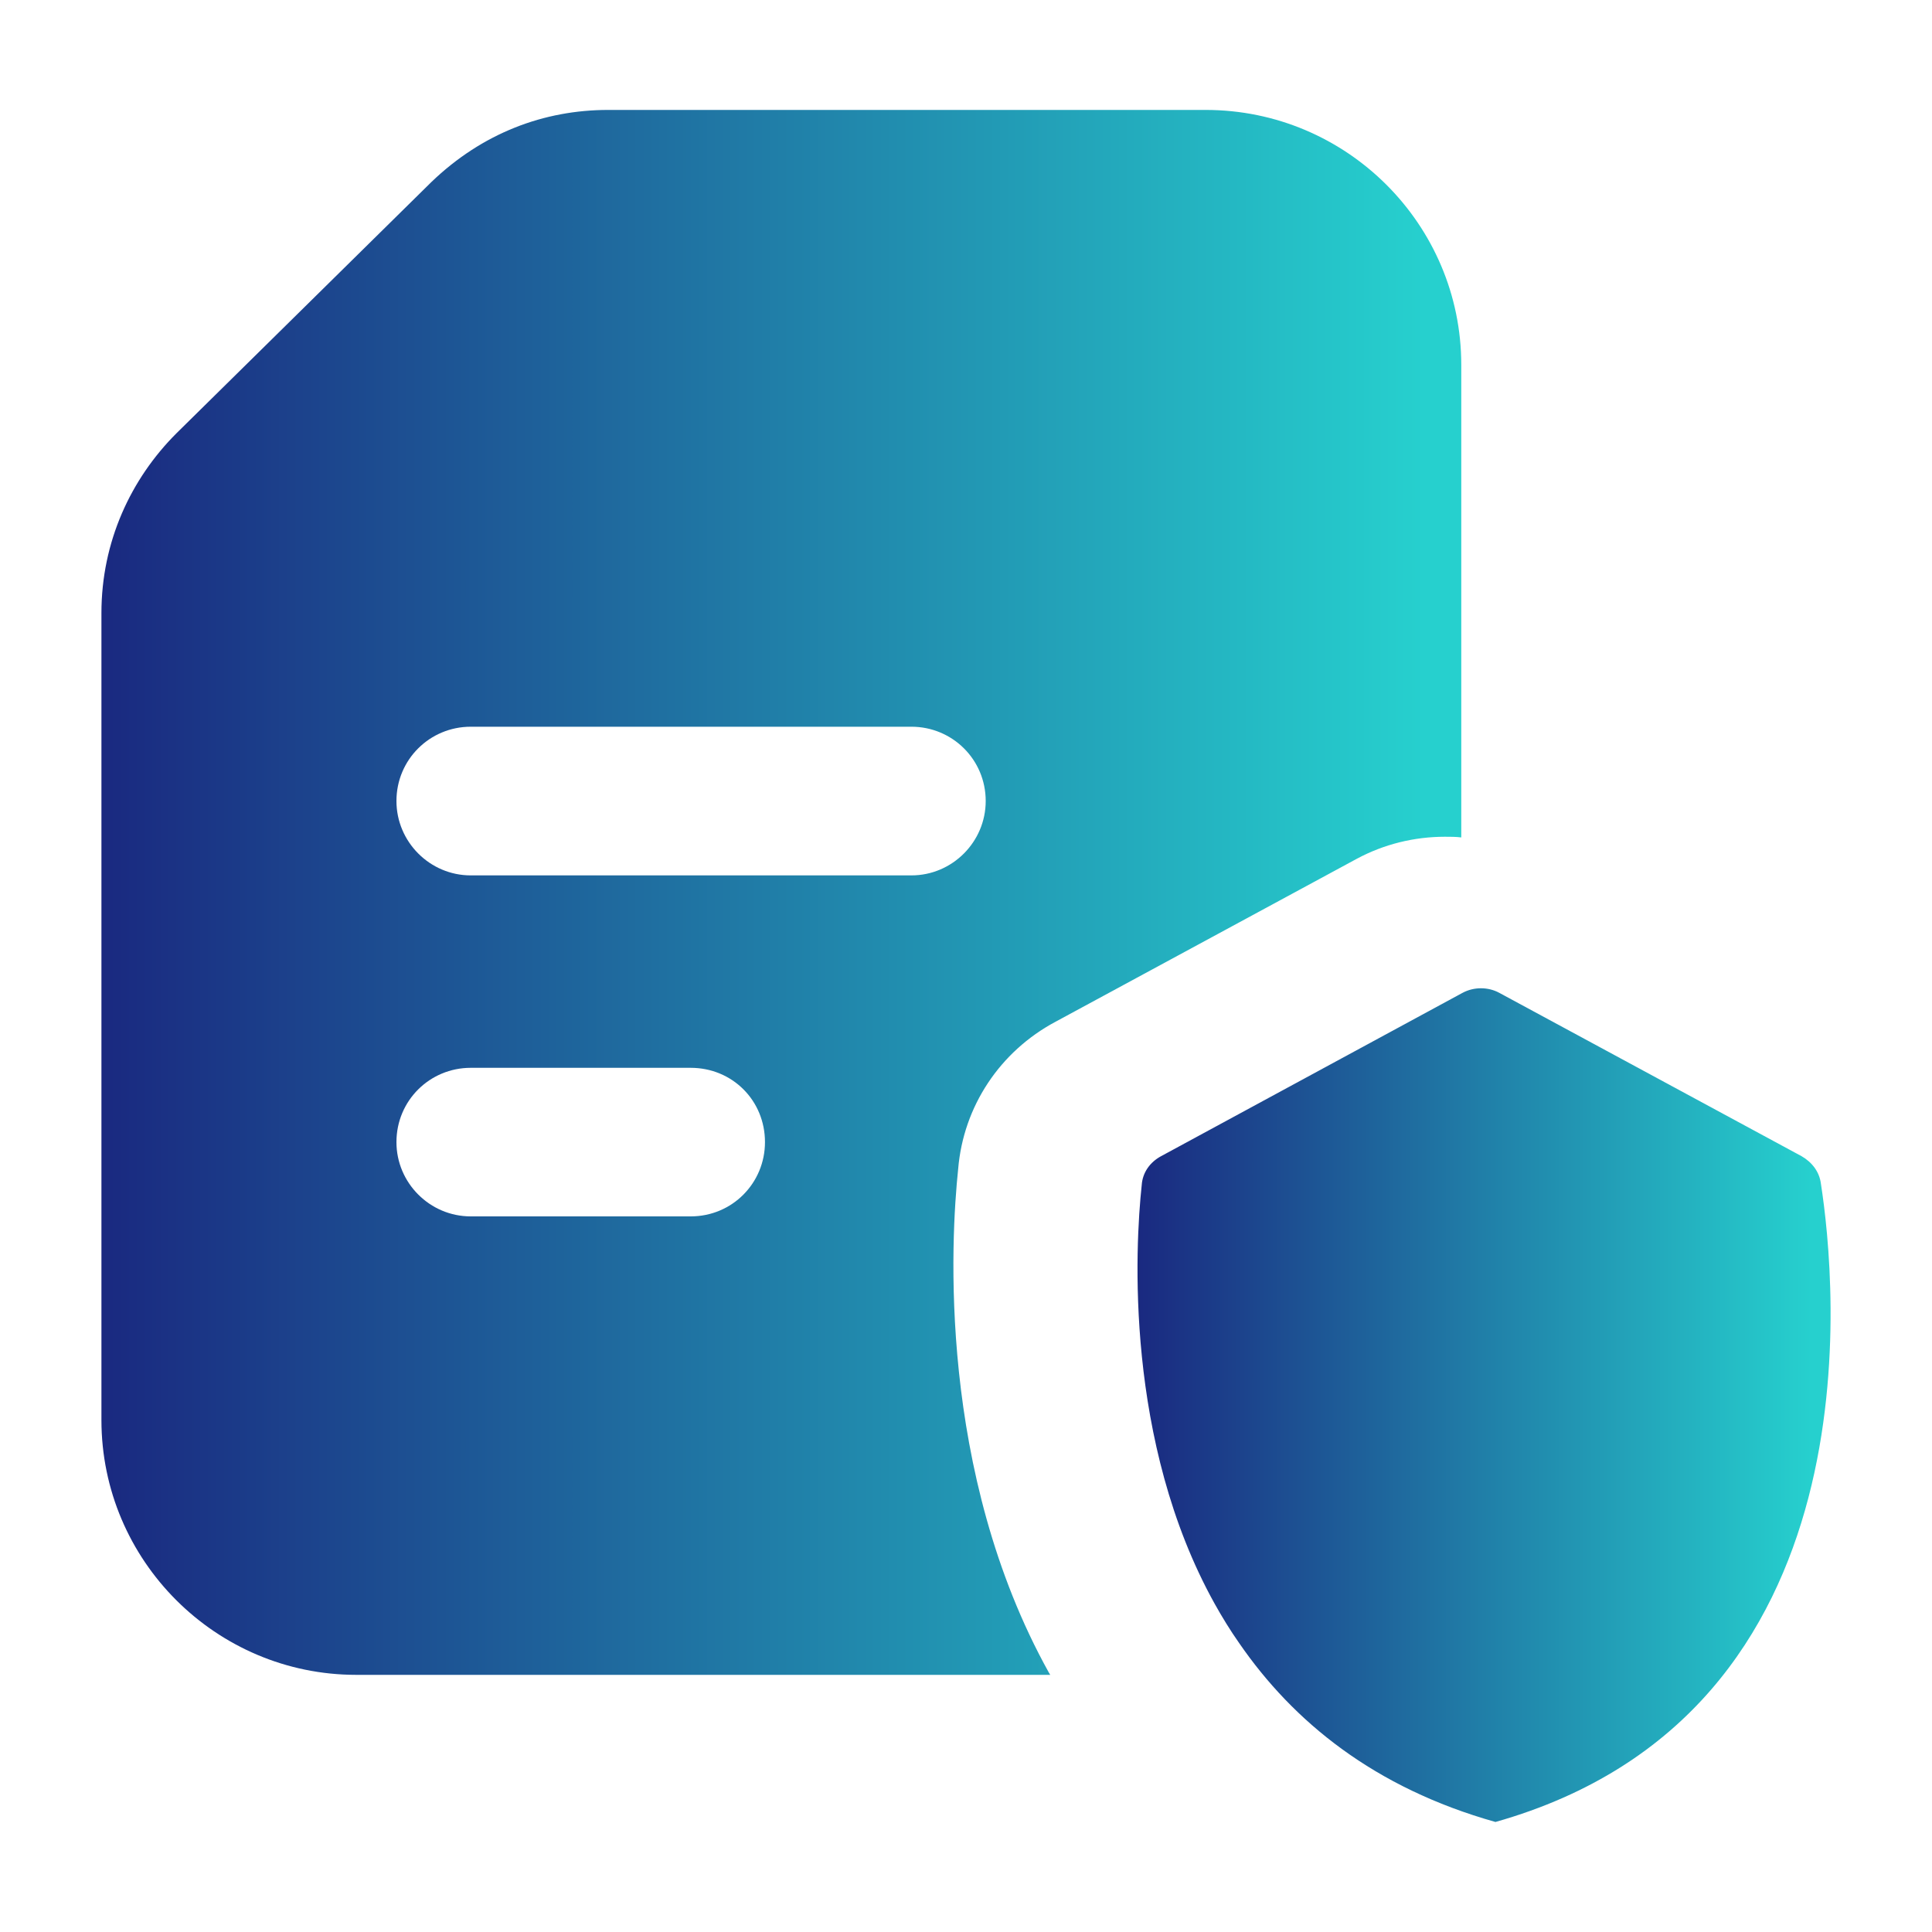 <svg width="20" height="20" viewBox="0 0 20 20" fill="none" xmlns="http://www.w3.org/2000/svg">
<path d="M12.481 1.138H6.296C5.633 1.138 4.994 1.376 4.465 1.885L1.827 4.485C1.354 4.957 1.05 5.609 1.05 6.346V14.7C1.05 16.154 2.235 17.338 3.688 17.338H10.873C10.865 17.331 10.865 17.323 10.858 17.315C9.704 15.238 9.842 12.831 9.919 12.1C9.973 11.454 10.35 10.885 10.927 10.577L14.042 8.892C14.327 8.738 14.642 8.662 14.958 8.662C15.012 8.662 15.073 8.662 15.127 8.669V3.777C15.127 2.323 13.942 1.138 12.481 1.138ZM7.15 12.592H4.873C4.45 12.592 4.104 12.246 4.104 11.823C4.104 11.392 4.45 11.054 4.873 11.054H7.15C7.581 11.054 7.919 11.392 7.919 11.823C7.919 12.246 7.581 12.592 7.15 12.592ZM9.435 9.062H4.873C4.45 9.062 4.104 8.715 4.104 8.292C4.104 7.862 4.45 7.523 4.873 7.523H9.435C9.858 7.523 10.204 7.862 10.204 8.292C10.204 8.715 9.858 9.062 9.435 9.062Z" fill="url(#paint0_linear_54_2213)"/>
<path d="M12.019 11.969C11.904 12.031 11.827 12.139 11.819 12.269C11.75 12.908 11.642 14.923 12.573 16.6C12.65 16.738 12.735 16.877 12.827 17.008C13.388 17.823 14.227 18.508 15.481 18.861C19.473 17.731 19.004 13.246 18.85 12.254C18.835 12.131 18.758 12.031 18.65 11.969L15.519 10.277C15.404 10.215 15.258 10.215 15.142 10.277L15.127 10.285C15.049 10.327 11.816 12.079 12.019 11.969Z" fill="url(#paint1_linear_54_2213)"/>
<defs>
<linearGradient id="paint0_linear_54_2213" x1="1.05" y1="9.238" x2="15.127" y2="9.238" gradientUnits="userSpaceOnUse">
<stop stop-color="#1A2980"/>
<stop offset="0.972" stop-color="#26D0CE"/>
</linearGradient>
<linearGradient id="paint1_linear_54_2213" x1="11.775" y1="14.546" x2="18.95" y2="14.546" gradientUnits="userSpaceOnUse">
<stop stop-color="#1A2980"/>
<stop offset="0.972" stop-color="#26D0CE"/>
</linearGradient>
</defs>
</svg>
